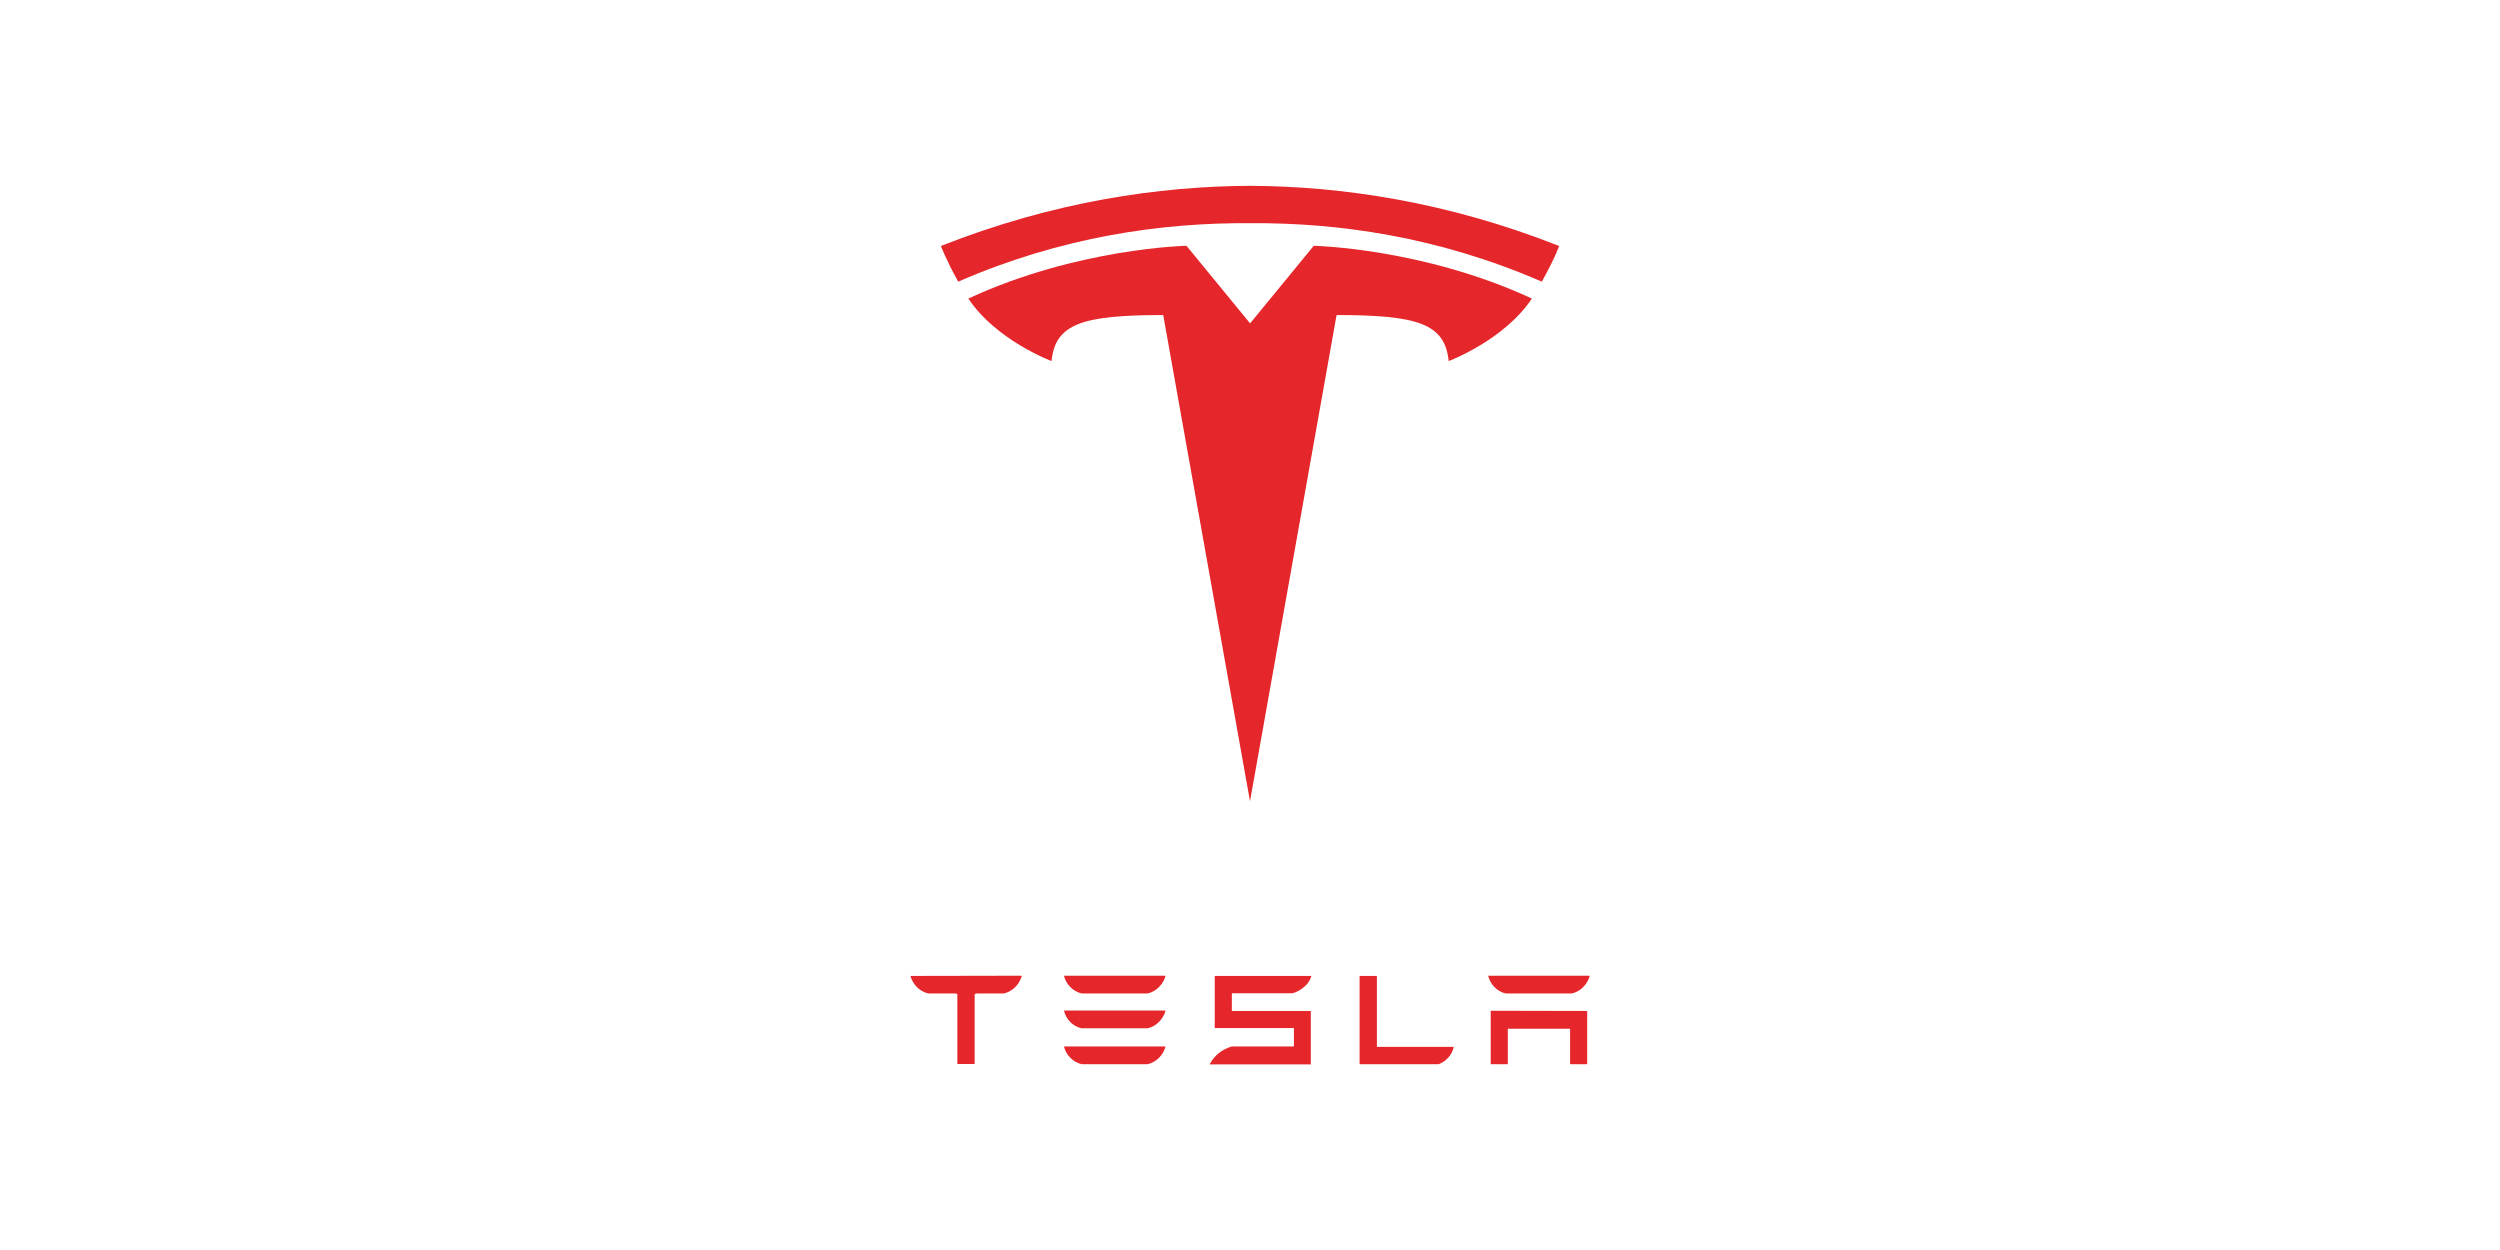 <?xml version="1.0" encoding="UTF-8"?> <svg xmlns="http://www.w3.org/2000/svg" xmlns:xlink="http://www.w3.org/1999/xlink" version="1.1" id="Layer_1" x="0px" y="0px" viewBox="0 0 1184 592" style="enable-background:new 0 0 1184 592;" xml:space="preserve"> <style type="text/css"> .st0{fill:#FFFFFF;} .st1{fill:#E5262A;} </style> <rect x="0" class="st0" width="1184" height="592"></rect> <g> <g> <path class="st1" d="M431.2,462.2c0.9,3.6,4.1,7.4,8.4,8.3h13.1l0.7,0.3v33.1h8.2v-33.1l0.8-0.3h13.1c4.4-1.1,7.5-4.7,8.4-8.3 v-0.1L431.2,462.2L431.2,462.2"></path> <path class="st1" d="M512.3,504h31.2c4.3-0.9,7.6-4.7,8.5-8.4h-48.1C504.7,499.3,508,503.1,512.3,504"></path> <path class="st1" d="M512.3,487h31.2c4.3-0.9,7.6-4.7,8.5-8.4h-48.1C504.7,482.4,508,486.2,512.3,487"></path> <path class="st1" d="M512.3,470.5h31.2c4.3-0.9,7.6-4.7,8.5-8.4h-48.1C504.7,465.8,508,469.6,512.3,470.5"></path> <path class="st1" d="M583.4,470.4h28.8c4.3-1.3,8-4.6,8.9-8.2h-45.8v24.7h37.5v8.7l-29.4,0c-4.6,1.3-8.5,4.4-10.5,8.5l2.4,0h45.5 v-25.3h-37.4L583.4,470.4"></path> <path class="st1" d="M681.4,504c4.1-1.7,6.3-4.7,7.1-8.2h-36.4l0-33.6l-8.2,0V504L681.4,504"></path> <path class="st1" d="M713.2,470.5h31.2c4.3-0.9,7.6-4.7,8.5-8.4h-48.1C705.6,465.8,708.9,469.7,713.2,470.5"></path> <path class="st1" d="M706,478.7V504h8.1v-16.8h29.5V504h8.1v-25.2L706,478.7"></path> </g> <g> <path class="st1" d="M592,379.5l41-230.3c39,0,51.3,4.3,53.1,21.8c0,0,26.2-9.8,39.4-29.6c-51.5-23.9-103.3-25-103.3-25 l-30.2,36.8h0.1l-30.2-36.8c0,0-51.8,1.1-103.3,25c13.2,19.8,39.4,29.6,39.4,29.6c1.8-17.5,14.1-21.8,52.9-21.8L592,379.5"></path> <path class="st1" d="M592,105.7c41.7-0.3,89.3,6.4,138.2,27.7c6.5-11.7,8.2-16.9,8.2-16.9C685,95.4,635,88.2,592,88 c-43,0.2-93,7.4-146.4,28.5c0,0,2.4,6.4,8.2,16.9C502.6,112.1,550.3,105.4,592,105.7L592,105.7"></path> </g> </g> </svg> 
